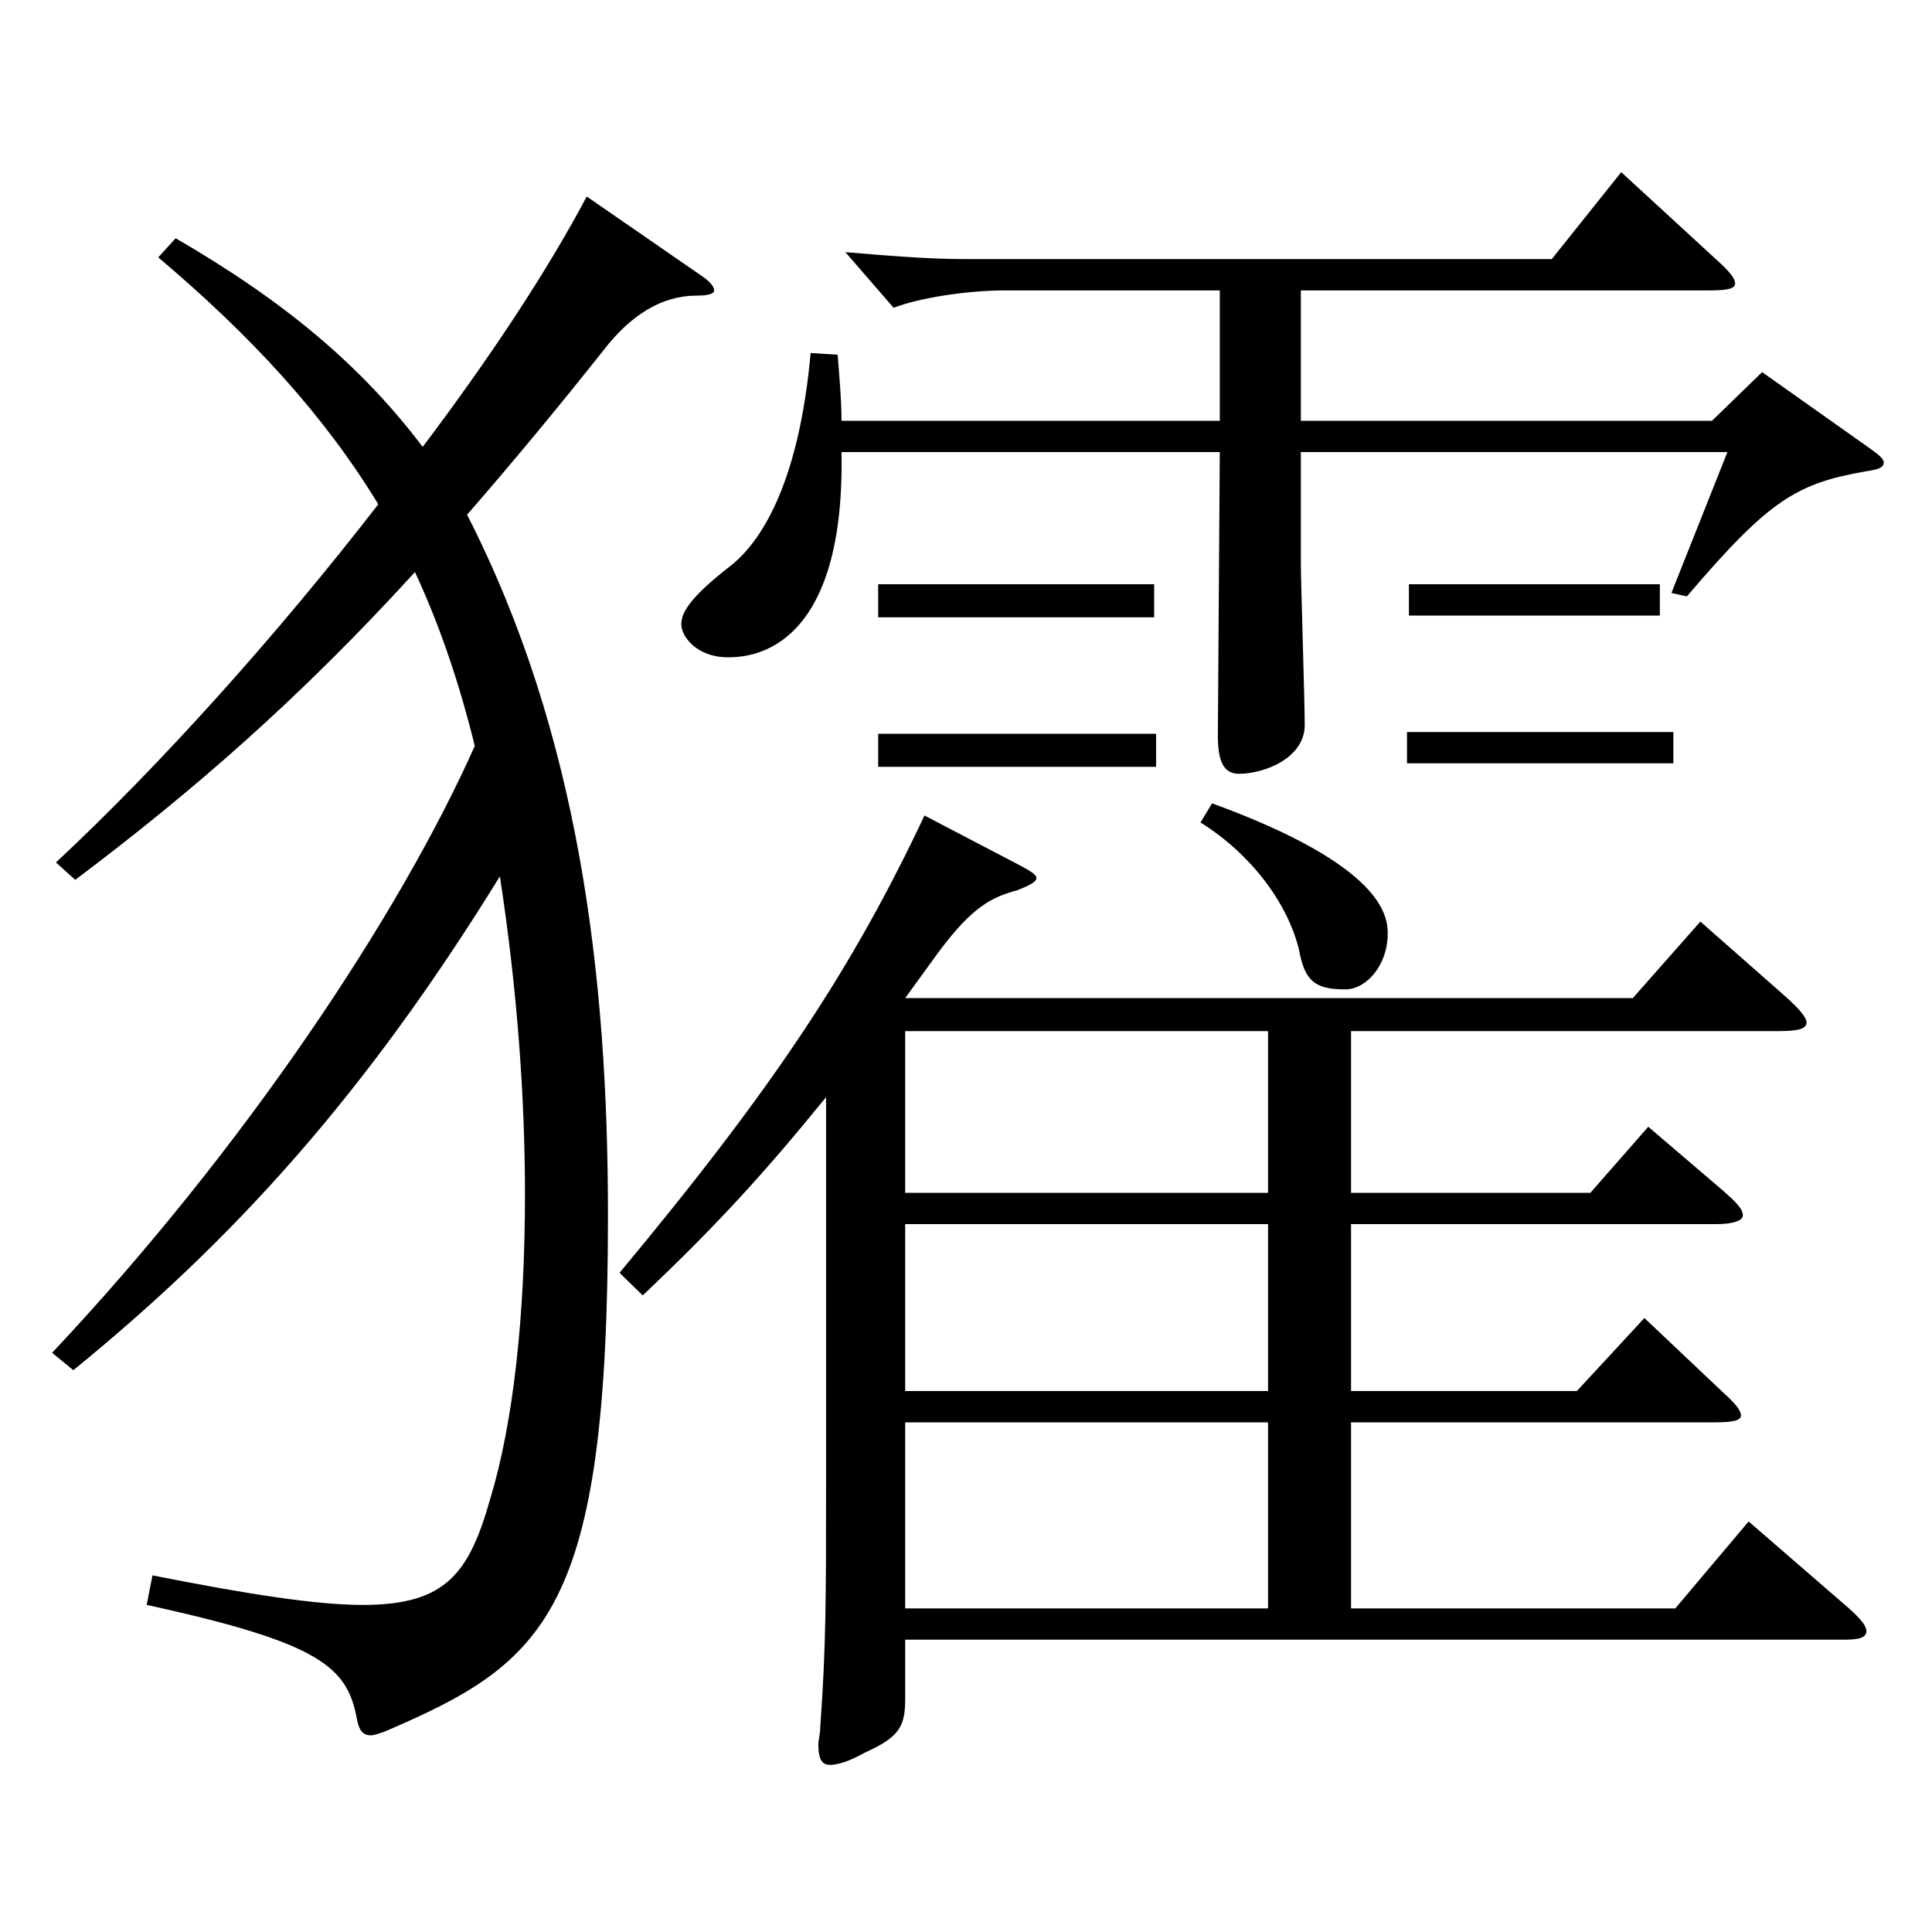 <?xml version="1.0" encoding="utf-8"?>
<!-- Generator: Adobe Illustrator 16.0.0, SVG Export Plug-In . SVG Version: 6.00 Build 0)  -->
<!DOCTYPE svg PUBLIC "-//W3C//DTD SVG 1.1//EN" "http://www.w3.org/Graphics/SVG/1.1/DTD/svg11.dtd">
<svg version="1.1" id="图层_1" xmlns="http://www.w3.org/2000/svg" xmlns:xlink="http://www.w3.org/1999/xlink" x="0px" y="0px"
	 width="1000px" height="1000px" viewBox="0 0 1000 1000" enable-background="new 0 0 1000 1000" xml:space="preserve">
<path d="M26.971,700.205C126.87,594.006,206.79,473.406,245.75,386.107c-7.991-32.4-17.981-62.1-30.969-90
	c-59.939,65.7-114.884,113.399-175.822,159.3l-9.99-9c53.946-50.4,113.886-117,166.832-185.399
	c-27.972-45.899-64.935-86.399-113.885-127.799l8.99-9.9c55.944,32.4,95.903,65.7,127.871,108c33.966-45,63.936-90,84.915-129.6
	l59.939,41.4c3.996,2.699,5.994,5.399,5.994,7.199s-2.997,2.7-8.991,2.7c-17.982,0-33.966,9.9-47.952,27.899
	c-24.975,31.5-48.95,60.3-70.928,85.5c57.941,113.399,72.926,238.498,72.926,362.697c0,206.099-31.968,231.299-115.883,267.298
	c-2.997,0.9-4.995,1.801-6.993,1.801c-3.996,0-5.994-2.7-6.993-8.101c-4.994-27-17.981-39.6-108.89-59.399l2.997-15.3
	c49.949,9.9,84.914,15.3,108.89,15.3c42.957,0,54.945-16.2,65.934-54.899c11.988-39.6,17.982-94.499,17.982-157.499
	c0-50.399-3.996-106.199-12.987-164.699C188.808,567.006,120.876,641.705,37.96,709.205L26.971,700.205z M468.526,516.606h376.62
	l34.965-39.6l43.955,38.699c6.993,6.3,10.989,10.8,10.989,13.5c0,3.601-4.995,4.5-14.985,4.5H699.293v83.699h123.875l29.97-34.199
	l38.961,33.3c5.994,5.399,9.99,9,9.99,12.6c0,2.7-4.995,4.5-13.986,4.5h-188.81v86.399h116.883l34.965-37.8l39.959,37.8
	c6.993,6.3,9.99,9.9,9.99,12.6c0,2.7-3.996,3.601-13.986,3.601H699.293v96.299h167.831l37.962-44.999l51.947,44.999
	c5.994,5.4,8.991,9,8.991,11.7c0,3.6-3.996,4.5-11.988,4.5h-485.51v30.6c0,14.4-2.997,19.8-20.979,27.9
	c-7.992,4.5-13.985,6.3-17.981,6.3s-5.994-2.7-5.994-10.8c0-1.801,0.999-5.4,0.999-9c2.997-41.4,2.997-67.5,2.997-123.3V567.906
	c-32.967,40.499-56.942,66.6-94.904,102.599l-11.988-11.699c80.919-97.199,120.878-158.399,157.841-236.698l49.95,26.1
	c4.994,2.7,7.991,4.5,7.991,6.3s-2.997,3.6-9.989,6.3c-12.987,3.6-22.978,8.1-40.959,32.399L468.526,516.606z M631.361,150.309
	H520.474c-18.981,0-43.956,3.601-57.941,9l-24.976-28.8c21.979,1.8,41.958,3.601,62.938,3.601h302.694l35.964-45l48.95,45
	c6.993,6.3,9.99,9.899,9.99,12.6s-3.996,3.6-12.987,3.6H673.319v67.5h212.785l25.975-25.2l55.943,39.6
	c4.995,3.601,6.993,5.4,6.993,7.2c0,2.7-2.997,3.6-8.991,4.5c-35.964,6.3-49.95,14.4-92.906,64.8l-7.992-1.8l28.971-72.9H673.319
	v56.7c0,11.7,1.998,71.1,1.998,84.6c0,17.1-20.979,25.199-33.966,25.199c-7.992,0-10.989-6.3-10.989-19.8l0.999-146.699H435.56
	c1.997,106.2-49.95,106.2-58.941,106.2c-15.983,0-23.976-10.801-23.976-17.101s4.995-14.399,25.974-30.6
	c20.979-17.1,35.964-54,40.959-109.799l13.986,0.899c0.999,12.601,1.998,23.4,1.998,34.2h195.802V150.309z M597.396,319.508H454.54
	v-17.1h142.855V319.508z M598.395,396.907H454.54v-17.1h143.854V396.907z M656.337,533.706H468.526v83.699h187.811V533.706z
	 M656.337,633.605H468.526v86.399h187.811V633.605z M656.337,832.504v-96.299H468.526v96.299H656.337z M627.366,415.807
	c88.91,32.4,90.908,58.5,90.908,67.5c0,16.2-10.989,28.8-21.979,28.8c-15.983,0-20.979-4.5-23.976-20.7
	c-5.994-24.3-24.975-49.499-50.948-65.699L627.366,415.807z M866.125,395.107H728.264v-16.2h137.861V395.107z M859.132,318.607
	H729.263v-16.199h129.869V318.607z"/>
</svg>
